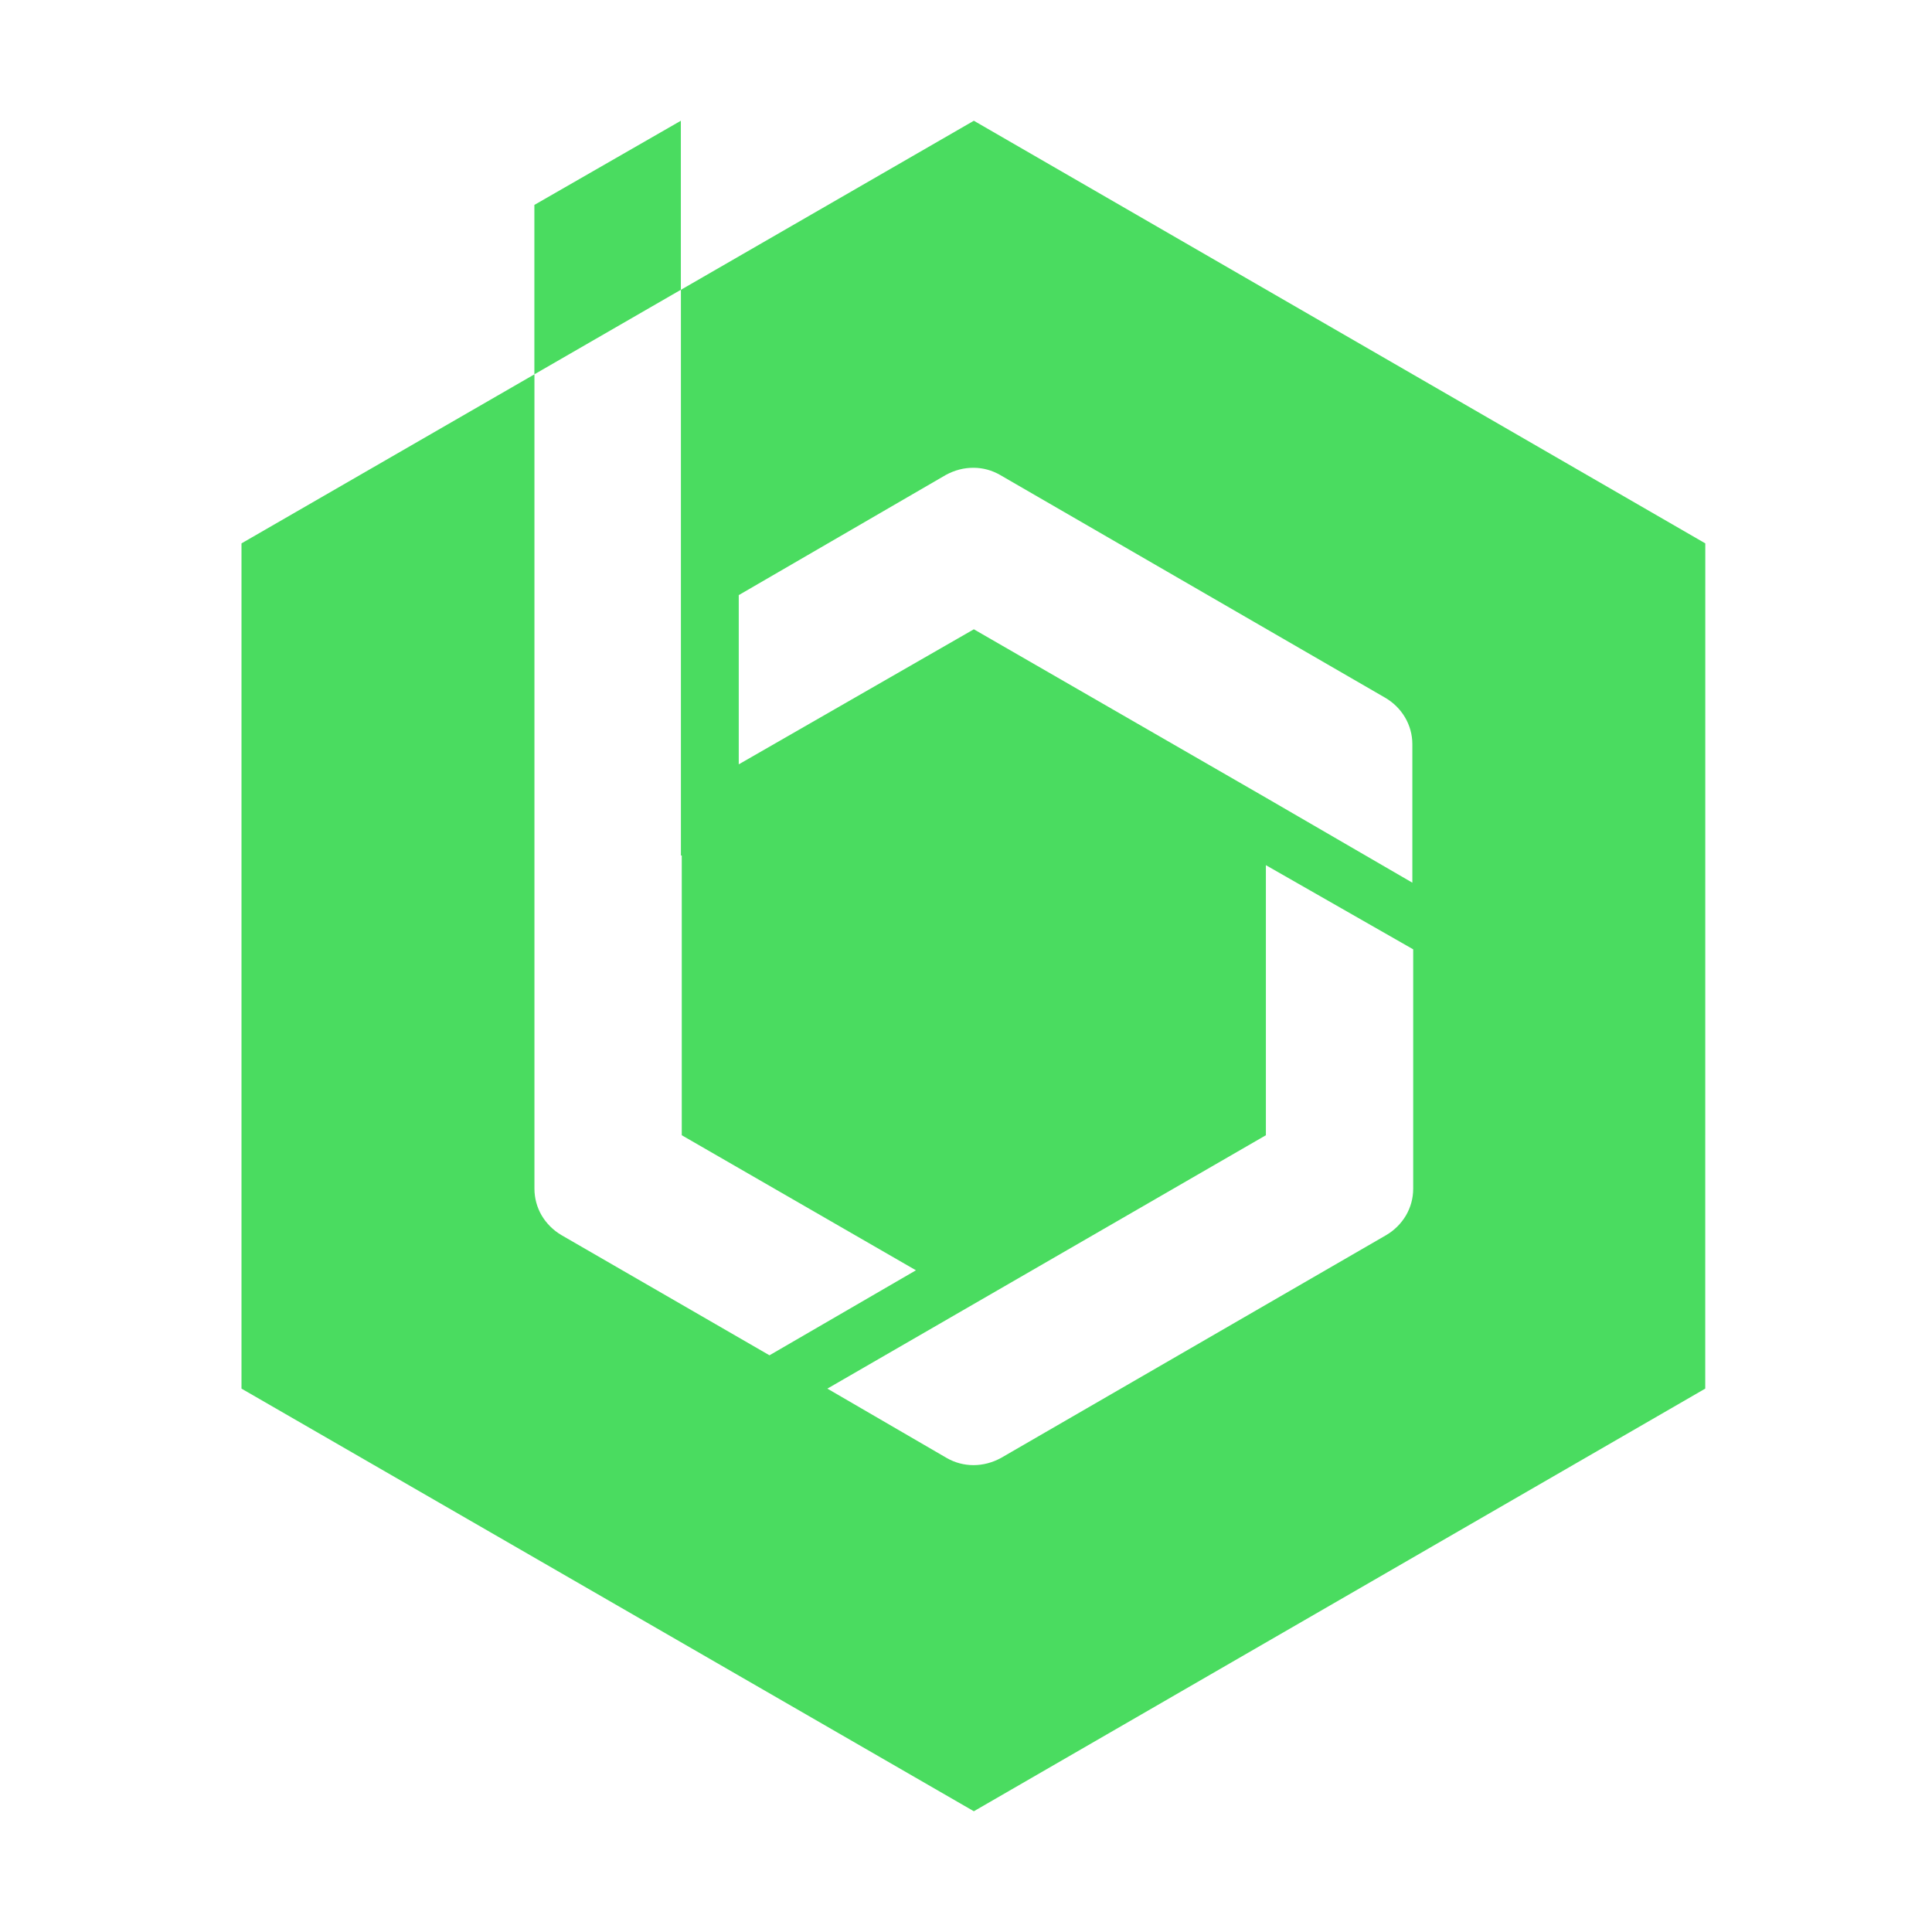 <svg width="32" height="32" viewBox="0 0 32 32" fill="none" xmlns="http://www.w3.org/2000/svg">
<path d="M11.136 4.881L11.277 4.8V2L8.851 3.394V6.2L8.991 6.119L11.136 4.881Z" fill="#4ADC60"/>
<path fill-rule="evenodd" clip-rule="evenodd" d="M9.302 20.459C9.162 20.377 9.048 20.262 8.969 20.127C8.894 19.996 8.852 19.846 8.852 19.689V6.2L4 9V23L16.13 30L28.244 23L28.245 9L16.13 2L11.278 4.8V14.17H11.292V18.783V18.803L15.171 21.04L12.745 22.448L9.302 20.459ZM20.967 14.33V18.787V18.803L13.704 23L15.679 24.148C15.955 24.307 16.289 24.307 16.58 24.148L22.957 20.459C23.096 20.378 23.209 20.264 23.288 20.13C23.364 19.999 23.407 19.848 23.407 19.689V15.724L20.967 14.33ZM12.236 12.66L16.13 10.423L20.967 13.212L23.393 14.62V12.326C23.393 12.006 23.218 11.716 22.942 11.556L16.565 7.867C16.43 7.789 16.281 7.749 16.13 7.748C15.972 7.746 15.813 7.786 15.665 7.867L12.236 9.857V12.66Z" fill="#4ADC60"/>
</svg>
